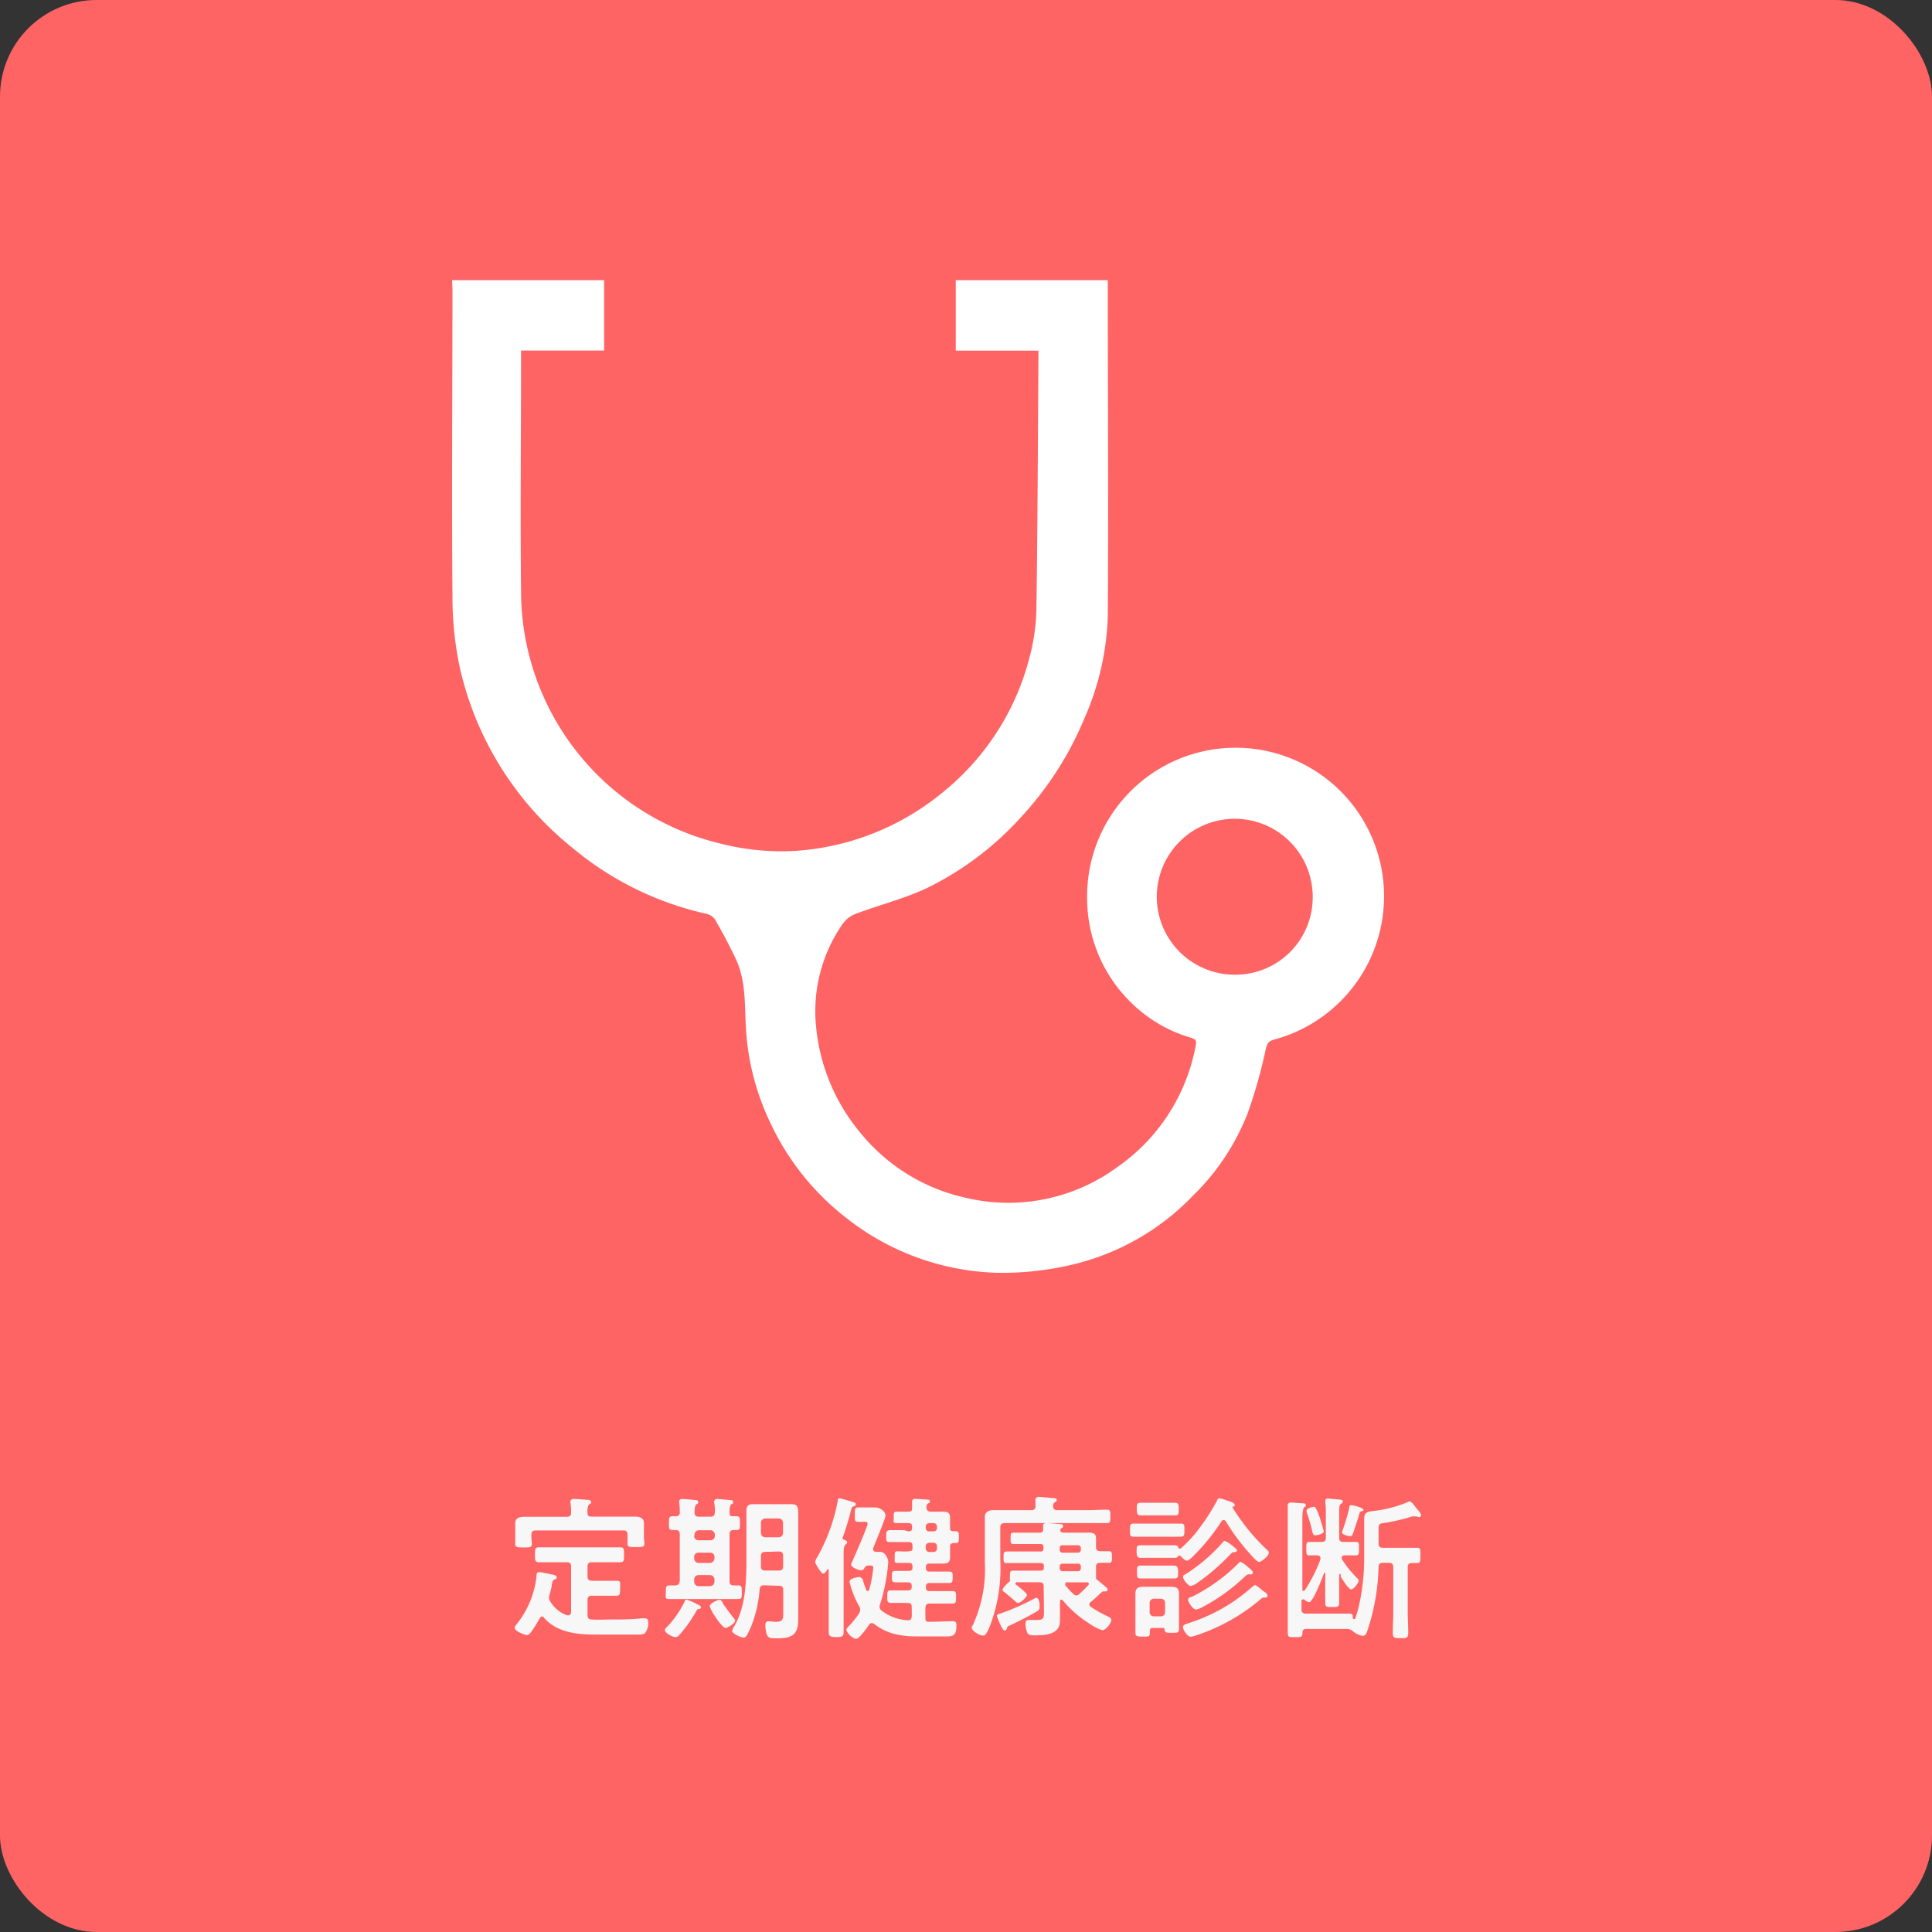 <svg xmlns="http://www.w3.org/2000/svg" viewBox="0 0 200 200"><rect x="0" y="0" width="200" height="200" fill="#333333" stroke="none"/><defs><style>.cls-1{fill:#ff6464;}.cls-2{fill:#f7f7f7;}.cls-3{fill:#fff;}</style></defs><g id="レイヤー_2" data-name="レイヤー 2"><g id="レイヤー_3" data-name="レイヤー 3"><rect class="cls-1" width="200" height="200" rx="10"/><path class="cls-2" d="M56.13,167.34a.27.27,0,0,0-.24.16c-.29.49-.58,1-.91,1.44-.11.14-.24.32-.44.32s-1.26-.39-1.26-.75a.63.63,0,0,1,.18-.34,9.61,9.61,0,0,0,2.08-5c0-.19,0-.42.27-.42s.91.16,1.1.19c.47.1.72.15.72.34s-.11.18-.19.21c-.24.11-.25.19-.33.61,0,.22-.1.54-.23,1a1,1,0,0,0-.05.29.79.79,0,0,0,.16.44,3.33,3.33,0,0,0,1.72,1.39h.12c.21,0,.28-.16.29-.33v-4.73c0-.31-.13-.44-.45-.44H57.49l-1.71,0c-.4,0-.4-.21-.4-.77s0-.77.4-.77,1.13,0,1.71,0h5c.57,0,1.13,0,1.71,0,.4,0,.4.21.4.77s0,.77-.4.77c-.58,0-1.14,0-1.71,0H61.27c-.32,0-.45.13-.45.44v1.05c0,.3.13.43.45.43h1c.51,0,1,0,1.52,0s.4.2.4.78,0,.77-.4.77-1,0-1.52,0h-1c-.32,0-.45.12-.45.44v1.56c0,.29.1.45.42.46.68.05,1.37,0,2.06,0,1,0,2.11,0,3.09-.12a2.36,2.36,0,0,1,.38,0c.28,0,.34.22.34.45a1.58,1.58,0,0,1-.38,1.12,1.24,1.24,0,0,1-.64.11c-.53,0-1.06,0-1.59,0H62.9c-2.26,0-4.88.14-6.55-1.7A.3.3,0,0,0,56.13,167.34ZM61.27,157h2.62l1.83,0c.45,0,.94.11.94.66,0,.22,0,.53,0,.88v.57c0,.2.05.5.05.68,0,.38-.26.36-.9.36s-.85,0-.85-.35c0-.17,0-.46,0-.69v-.24c0-.32-.12-.44-.44-.44H55.46c-.31,0-.45.12-.45.44v.28c0,.22.05.51.05.68,0,.39-.31.36-.87.36s-.85,0-.85-.36c0-.2,0-.48,0-.68v-.61c0-.42,0-.71,0-.87,0-.54.46-.65.91-.65h4.42c.32,0,.45-.13.45-.44v-.16a6.38,6.38,0,0,0-.07-.87s0-.11,0-.16.14-.22.3-.22c.35,0,1,.06,1.38.09.14,0,.46,0,.46.23s-.09.14-.2.24-.2.43-.18.85S61,157,61.27,157Z"/><path class="cls-2" d="M72.37,166.57c-.16,0-.19,0-.3.22a13.47,13.47,0,0,1-1.73,2.44.6.6,0,0,1-.39.25c-.3,0-1.12-.41-1.12-.75,0-.11.11-.21.18-.27a10.44,10.44,0,0,0,1.86-2.66c0-.08.09-.21.2-.21a5.88,5.88,0,0,1,1.19.53c.09,0,.3.14.3.27S72.47,166.55,72.37,166.57Zm-2-2.88v-4.87c0-.3-.13-.43-.43-.43h-.3c-.4,0-.39-.18-.39-.7s0-.73.39-.73h.3a.37.37,0,0,0,.43-.43,6.93,6.93,0,0,0-.06-1s0-.11,0-.16.11-.2.27-.2,1.13.08,1.32.11.38,0,.38.21-.08.14-.19.24-.19.35-.19.65v.21c0,.3.16.42.45.42h1.2c.32,0,.43-.13.45-.45s0-.67-.07-1c0-.05,0-.12,0-.16s.11-.23.27-.23,1,.08,1.29.11.4,0,.4.23-.08.14-.19.22-.18.35-.18.8.12.43.42.43h.27c.4,0,.39.18.39.73s0,.7-.37.7h-.27c-.31,0-.44.13-.44.43v4.87c0,.3.12.43.42.43l.45,0c.4,0,.4.16.4.71s0,.7-.38.7-1,0-1.56,0H70.87c-.52,0-1,0-1.54,0s-.4-.17-.4-.7,0-.71.4-.71c.17,0,.41,0,.61,0S70.35,164,70.35,163.69ZM71.86,159a.44.44,0,0,0,.45.45h1.2A.45.45,0,0,0,74,159v-.14a.46.46,0,0,0-.45-.45h-1.2a.45.45,0,0,0-.45.45Zm0,2.34a.46.46,0,0,0,.45.45h1.2a.48.48,0,0,0,.45-.45v-.18c0-.27-.18-.43-.45-.43h-1.2a.42.42,0,0,0-.45.43Zm2.1,2.16a.47.47,0,0,0-.45-.45h-1.2a.45.45,0,0,0-.45.45v.25a.45.45,0,0,0,.45.45h1.2a.46.46,0,0,0,.45-.45Zm.87,2.49c.34.5.76,1.06,1.14,1.54a.41.41,0,0,1,.13.23c0,.28-.75.76-1,.76s-.89-.89-1.1-1.23a4.24,4.24,0,0,1-.53-1c0-.3.8-.67,1-.67S74.69,165.74,74.83,165.94Zm4.3-1.88c-.33,0-.45.11-.49.41a13.31,13.31,0,0,1-.92,3.94c-.28.61-.47,1.07-.72,1.07s-1.21-.38-1.21-.73a1.6,1.6,0,0,1,.2-.42c1.21-2,1.28-4.75,1.28-7v-3.38c0-.51,0-1,0-1.57s.2-.72.72-.72.78,0,1.17,0h1.58l1.15,0c.63,0,.74.22.74.95,0,.31,0,.76,0,1.34v8.47c0,.41,0,.81,0,1.23,0,1.73-.88,1.9-2.38,1.9-.56,0-.8-.08-.91-.54a3.38,3.38,0,0,1-.11-.83c0-.23.08-.39.33-.39s.56.05.79.05c.76,0,.73-.37.73-1v-2.3c0-.31-.13-.43-.45-.43Zm.09-3.46c-.32,0-.45.13-.45.45v.06c0,.34,0,.69,0,1s.14.42.45.42h1.4c.32,0,.45-.13.45-.45v-1.07c0-.32-.13-.45-.45-.45Zm1.39-1.51a.44.44,0,0,0,.45-.44v-1.06a.45.45,0,0,0-.45-.45H79.22a.46.46,0,0,0-.45.45v1.06a.45.45,0,0,0,.45.44Z"/><path class="cls-2" d="M87.7,159.65c0,.13-.13.21-.21.28s-.16.38-.16.84v6.06c0,.7,0,1.4,0,2.11,0,.46-.16.53-.75.53s-.79-.07-.79-.53c0-.71,0-1.41,0-2.11v-4.29s0-.1-.07-.1-.06,0-.08.05c-.16.24-.25.41-.43.41s-.82-1-.82-1.21a1.28,1.28,0,0,1,.23-.52,19.24,19.24,0,0,0,2.1-5.76c0-.13,0-.3.22-.3a13.51,13.51,0,0,1,1.31.37c.13,0,.34.09.34.25s-.13.18-.23.21-.17.06-.24.31c-.25,1-.57,2.08-.92,3,0,0,0,0,0,0s.08.13.16.14S87.7,159.51,87.7,159.65Zm6.35-1.12c.26,0,.37-.11.37-.36v-.12c0-.27-.11-.38-.37-.38s-.81,0-1.23,0-.3-.14-.3-.61,0-.57.32-.57.76,0,1.15,0,.43-.11.43-.43,0-.35,0-.54,0-.12,0-.16.12-.2.27-.2.89.05,1.18.07.39,0,.39.21-.08.12-.2.2-.14.24-.16.42.15.43.44.43h1.28c.49,0,.73.11.73.65,0,.32,0,.64,0,1s.11.35.37.37l.19,0c.37,0,.35.21.35.63s0,.6-.36.6h-.18c-.26,0-.37.12-.37.37v.07c0,.32,0,.65,0,1,0,.55-.22.68-.73.68l-1,0h-.39c-.27,0-.38.11-.38.38v.08c0,.26.11.37.38.37h2.05c.35,0,.34.17.34.57s0,.61-.34.61l-1.33,0h-.72c-.27,0-.38.12-.38.37v.1c0,.25.11.37.38.37H97c.55,0,1.09,0,1.62,0,.37,0,.35.21.35.64s0,.65-.35.65c-.54,0-1.07,0-1.62,0h-.76c-.29,0-.42.11-.44.42s0,.75,0,1.14c0,.19.06.33.29.33.91,0,1.88-.06,2.57-.06.31,0,.35.17.35.48,0,1.1-.48,1.09-1.07,1.09-1.07,0-2.13,0-3.2,0a8.87,8.87,0,0,1-2.24-.28,5.78,5.78,0,0,1-2-1,.38.38,0,0,0-.26-.1.34.34,0,0,0-.28.18c-.21.29-1,1.46-1.35,1.46a1.58,1.58,0,0,1-1-.93c0-.13.15-.27.24-.37a8.91,8.91,0,0,0,1.11-1.39.9.9,0,0,0,.09-.32.73.73,0,0,0-.11-.37,9.86,9.86,0,0,1-1-2.55c0-.32.85-.48,1-.48s.34.15.39.34a8.75,8.75,0,0,0,.35,1c0,.05.08.12.14.12s.13-.07.16-.15a12.42,12.42,0,0,0,.42-2.29c0-.2-.15-.22-.48-.2a.42.42,0,0,0-.42.23.4.4,0,0,1-.4.25c-.25,0-1-.31-1-.61,0,0,.11-.26.13-.31.61-1.37,1.17-2.67,1.57-3.77a.5.5,0,0,0,0-.16c0-.15-.11-.16-.22-.16h-.8c-.31,0-.29-.25-.29-.74s0-.75.29-.75.33,0,.62,0h1.17c.57,0,1.1.43,1.1.85,0,.24-.78,2.11-1.13,3l-.15.36a.5.5,0,0,0,0,.13c0,.18.14.24.3.26H91a.67.67,0,0,1,.67.33,1.18,1.18,0,0,1,.28.74,19.25,19.25,0,0,1-.84,4.34.82.82,0,0,0-.06.27.52.52,0,0,0,.21.4,4.86,4.86,0,0,0,2.72,1c.29,0,.38-.11.4-.38s0-.68,0-1-.14-.42-.45-.42h-.09c-.55,0-1.09,0-1.62,0-.37,0-.37-.18-.37-.65s0-.64.37-.64c.53,0,1.07,0,1.62,0h.17c.26,0,.37-.12.37-.37v-.1c0-.25-.11-.37-.37-.37H94l-1.33,0c-.35,0-.34-.19-.34-.59s0-.59.34-.59h1.42c.26,0,.37-.11.37-.37v-.08c0-.27-.11-.38-.37-.38s-.78,0-1.17,0-.3-.14-.3-.61,0-.59.3-.59.79.05,1.17,0,.37-.11.37-.38v-.19c0-.28-.11-.39-.37-.39h-.49l-1.51,0c-.37,0-.35-.17-.35-.6s0-.63.48-.63c.27,0,.7,0,1.38,0Zm2.56,0a.35.35,0,0,0,.39-.36v-.12a.36.36,0,0,0-.39-.38h-.4a.37.37,0,0,0-.38.38v.12a.35.35,0,0,0,.38.36Zm-.78,1.75a.37.37,0,0,0,.38.38h.4a.36.36,0,0,0,.39-.38v-.19a.37.37,0,0,0-.39-.39h-.4a.37.37,0,0,0-.38.39Z"/><path class="cls-2" d="M106.75,156.33a.38.38,0,0,0,.44-.44c0-.16,0-.41,0-.57s0-.1,0-.15.15-.22.31-.22,1.26.11,1.47.13.42,0,.42.2-.08.15-.21.24a.43.43,0,0,0-.16.37c0,.31.13.44.43.44h3.23c.64,0,1.27-.05,1.89-.05.39,0,.37.16.37.7s0,.69-.37.69c-.62,0-1.25,0-1.89,0H104c-.32,0-.45.13-.45.45v3.44a16.68,16.68,0,0,1-1.07,6.75c-.37.87-.5,1-.72,1-.4,0-1.17-.49-1.17-.83a.67.67,0,0,1,.13-.27,14,14,0,0,0,1.23-6.55v-3.26c0-.47,0-.91,0-1.38s.37-.69.88-.69,1,0,1.55,0Zm.87,9.9c0,.24,0,.42-.23.55-.76.46-2,1.09-2.86,1.49-.26.11-.24.12-.3.3s-.1.22-.24.22-.28-.28-.39-.52a7.42,7.42,0,0,1-.41-1c0-.15.24-.2.38-.24a23.69,23.69,0,0,0,3.49-1.54.52.52,0,0,1,.19-.08C107.57,165.37,107.62,166,107.62,166.23Zm.42-2c0-.32-.13-.44-.45-.44h-2.34a.14.14,0,0,0-.14.13.14.14,0,0,0,.08.13l.19.14c.33.27.93.74.93.93s-.66.82-.92.82a.41.41,0,0,1-.24-.13c-.44-.39-.7-.61-1.18-1-.1-.06-.19-.13-.19-.25s.51-.71.69-.8a.17.17,0,0,0,.08-.18,1.72,1.72,0,0,1,0-.32c0-.56,0-.67.35-.67l1.41,0h1.44c.21,0,.31-.08.31-.3v-.18c0-.21-.08-.3-.31-.3H106l-1.79,0c-.34,0-.32-.18-.32-.61s0-.59.32-.59l1.79,0h1.71a.27.27,0,0,0,.31-.31v-.16c0-.2-.08-.3-.31-.3h-1.34c-.48,0-1,0-1.43,0-.33,0-.32-.14-.32-.61s0-.57.34-.57h2.67c.24,0,.37-.09.35-.35,0-.09,0-.37,0-.43s.13-.22.29-.22,1.22.09,1.49.12.29.05.29.21-.08.15-.2.23l-.08.08a.21.21,0,0,0,0,.14c0,.18.2.22.35.22h2.64c.46,0,.7.14.7.62,0,.31,0,.59,0,.88s.13.4.41.42.61,0,.92,0,.32.19.32.6,0,.6-.32.6-.6,0-.9,0-.43.12-.43.41,0,.61,0,.91a1.34,1.34,0,0,1,0,.2c0,.11,0,.14.09.22.29.22.56.46.84.69.09.08.27.21.27.35a.19.19,0,0,1-.21.18l-.1,0-.12,0a.3.3,0,0,0-.21.1c-.39.37-.69.66-1.11,1a.34.34,0,0,0-.14.25.32.32,0,0,0,.16.26,12.63,12.63,0,0,0,1.79,1c.13.06.32.18.32.34,0,.35-.57,1.07-.94,1.07a5.71,5.71,0,0,1-1.38-.72,11.69,11.69,0,0,1-2.72-2.39.2.2,0,0,0-.14-.06c-.1,0-.13.1-.13.18v.92c0,.36,0,.71,0,1.06,0,1.49-1.54,1.54-2.66,1.54-.27,0-.61,0-.73-.28a2.45,2.45,0,0,1-.18-.86c0-.19,0-.45.29-.45s.53,0,.86,0c.79,0,.76-.22.76-1Zm3.55-3.5a.28.28,0,0,0,.3-.31v-.16a.29.29,0,0,0-.3-.3H110a.27.27,0,0,0-.3.3v.16a.28.28,0,0,0,.3.31Zm0,1.92a.29.29,0,0,0,.3-.3v-.18a.27.27,0,0,0-.3-.3H110a.27.27,0,0,0-.3.3v.18a.29.29,0,0,0,.3.3Zm-1.09,1.14c-.11,0-.22,0-.22.17a.29.29,0,0,0,0,.16c.28.31.53.61.82.88a.49.49,0,0,0,.32.16.45.45,0,0,0,.3-.13c.32-.3.64-.62.95-.94a.24.24,0,0,0,.05-.13c0-.11-.1-.14-.18-.16H110.5Z"/><path class="cls-2" d="M118.75,159.08c-.48,0-.94,0-1.37,0s-.4-.18-.4-.69,0-.67.4-.67l1.37,0h2.08l1.38,0c.43,0,.4.18.4.67s0,.69-.4.69-.9,0-1.38,0Zm1.59,9.44h-.87c-.4,0-.44.07-.44.4v.16c0,.35-.18.34-.69.34s-.8,0-.8-.34,0-.77,0-1.15v-2.08c0-.29,0-.58,0-.87,0-.54.27-.72.78-.72.31,0,.59,0,.88,0h1.2c.29,0,.58,0,.87,0,.54,0,.78.18.78.74,0,.29,0,.58,0,.85v1.57c0,.4,0,.81,0,1.21s-.19.4-.74.4-.69,0-.74-.27S120.51,168.54,120.34,168.52Zm-1.09-11.65c-.43,0-.87,0-1.19,0s-.38-.18-.38-.65,0-.65.38-.65.77,0,1.19,0h1.22c.4,0,.8,0,1.16,0s.39.18.39.65,0,.65-.39.65-.75,0-1.16,0Zm8.35-.85s0,0,0,.06a21.71,21.71,0,0,0,3.51,4.31c.09.1.24.19.24.35,0,.32-.77.95-1,.95s-.75-.61-.92-.8a22.06,22.06,0,0,1-2.53-3.4.31.31,0,0,0-.23-.14.25.25,0,0,0-.22.14,21.73,21.73,0,0,1-3.06,3.73c-.13.11-.37.34-.54.34s-.52-.35-.69-.53c0,0-.05,0-.1,0a.16.16,0,0,0-.12.09.35.35,0,0,1-.34.15c-.27,0-.71,0-1.12,0h-1.31c-.42,0-.85,0-1.13,0s-.38-.18-.38-.66,0-.64.38-.64l1.13,0h1.31l1.12,0c.27,0,.34.08.37.21a.15.15,0,0,0,.14.13l.1,0a13.33,13.33,0,0,0,2.08-2.29,20.68,20.68,0,0,0,1.73-2.74c.06-.13.08-.18.22-.18a4.87,4.87,0,0,1,.9.28c.21.06.67.19.67.4s0,.14-.15.17S127.6,156,127.6,156Zm-8.4,7.38c-.45,0-.88,0-1.12,0-.4,0-.38-.17-.38-.67s0-.66.38-.66.71,0,1.12,0h1.25c.42,0,.86,0,1.12,0s.39.18.39.66,0,.67-.39.67-.69,0-1.12,0Zm1.41,2.54a.42.42,0,0,0-.43-.44h-.74a.42.42,0,0,0-.43.44v.93a.42.42,0,0,0,.43.45h.74a.42.42,0,0,0,.43-.45Zm10.37-1.1a.55.55,0,0,1,.24.37c0,.17-.25.17-.37.17s-.17,0-.4.21a19.88,19.88,0,0,1-6.46,3.65,2.74,2.74,0,0,1-.72.19c-.39,0-.82-.76-.82-1s.38-.33.59-.4a18,18,0,0,0,6.66-3.82c.07,0,.16-.13.24-.13a4.76,4.76,0,0,1,.8.61Zm-3.26-4.16c-.16,0-.24.11-.35.22a21.91,21.91,0,0,1-3.49,3,1.68,1.68,0,0,1-.61.28c-.26,0-.8-.67-.8-.92s.17-.24.28-.31a17.93,17.93,0,0,0,3.85-3.31.25.25,0,0,1,.2-.13,3.56,3.56,0,0,1,.87.58c.17.14.38.27.38.41S127.84,160.68,127.72,160.68Zm1.71,2.29h-.11c-.19,0-.24.05-.44.22a19.43,19.43,0,0,1-4.43,3.19,1.84,1.84,0,0,1-.64.24c-.29,0-.82-.74-.82-1s.32-.31.47-.36a18.33,18.33,0,0,0,4.79-3.47.27.27,0,0,1,.17-.11,3,3,0,0,1,.8.57c.31.26.47.39.47.53S129.56,163,129.43,163Z"/><path class="cls-2" d="M138.74,162.94c-.1,0-.11.08-.11.14v.82c0,.67,0,1.36,0,2,0,.45-.15.46-.72.46s-.72,0-.72-.46c0-.69,0-1.36,0-2v-1s0-.09-.06-.09-.05,0-.07.05c-.16.44-1.13,3-1.55,3a1.2,1.2,0,0,1-.51-.29.31.31,0,0,0-.13,0c-.1,0-.13.08-.14.16v.86c0,.32.14.45.44.45h2.71c.61,0,1.2,0,1.81,0,.25,0,.35.09.35.35,0,.1,0,.22.13.22s.11-.06.14-.11c.1-.29.19-.57.27-.86a22.5,22.5,0,0,0,.64-5.48v-2.27c0-.56,0-1.12,0-1.68,0-.74.49-.72,1-.8a12.64,12.64,0,0,0,3.48-.9.32.32,0,0,1,.21-.08c.16,0,.38.24.57.51s.63.68.63.92a.21.21,0,0,1-.21.19.48.48,0,0,1-.24-.07,2.34,2.34,0,0,0-.26,0,.82.82,0,0,0-.21,0,19.8,19.8,0,0,1-3,.69c-.52.08-.48.22-.48.83v1.28c0,.32.14.45.45.45h2l1.53,0c.37,0,.35.17.35.78s0,.79-.35.79l-.54,0c-.31,0-.42.14-.42.43v4.66c0,.72.05,1.44.05,2.14,0,.55-.18.55-.8.55s-.8,0-.8-.55c0-.7.05-1.42.05-2.14v-4.66c0-.32-.15-.45-.45-.45h-.62c-.29,0-.44.12-.45.4a22.5,22.5,0,0,1-1.17,6.66c-.08.23-.19.5-.48.5a2,2,0,0,1-1-.47.91.91,0,0,0-.61-.24c-.08,0-.65,0-1,0H135.2c-.24,0-.35.1-.37.35,0,.47-.09.5-.75.5s-.77,0-.77-.46c0-.77,0-1.56,0-2.34v-9.64c0-.4,0-.81,0-1.13,0-.05,0-.12,0-.16s.13-.21.27-.21,1,.06,1.24.08c.12,0,.36,0,.36.19s-.08.14-.17.22-.19.47-.19,1.08v7.42c0,.08,0,.16.12.16a.16.16,0,0,0,.13-.06,15.77,15.77,0,0,0,1.62-3.2.8.8,0,0,0,0-.15c0-.19-.14-.25-.3-.27s-.74,0-.87,0c-.3,0-.29-.19-.29-.7s0-.69.29-.69.82,0,1.3,0c.3,0,.43-.12.43-.44v-2.52a8.7,8.7,0,0,0-.05-1.13v-.18c0-.16.08-.22.24-.22s1.11.09,1.31.12.24,0,.24.2-.11.17-.2.24-.16.24-.16.69v2.8c0,.32.12.44.43.44h.06c.47,0,.95,0,1.27,0s.29.19.29.69,0,.7-.29.7-.79,0-1.22,0c-.14,0-.27.07-.27.23a.24.24,0,0,0,0,.14,10.83,10.83,0,0,0,1.6,2,.28.28,0,0,1,.14.24c0,.24-.49.91-.77.91s-.94-1.09-1.09-1.33C138.8,163,138.79,162.94,138.74,162.94Zm-2.56-4c-.23,0-.27-.17-.32-.35a16.15,16.15,0,0,0-.55-1.92.88.88,0,0,1-.06-.27c0-.29.69-.42.8-.42s.35.39.67,1.43c.05.16.31,1,.31,1.13C137,158.81,136.37,158.93,136.18,158.93Zm4.82-2.52c-.26.08-.23.09-.37.59-.08.27-.5,1.55-.58,1.76s-.14.25-.3.25-.82-.14-.82-.38a1.11,1.11,0,0,1,.08-.3,20.8,20.8,0,0,0,.67-2.26c0-.11,0-.26.2-.26s1.26.26,1.26.47S141,156.39,141,156.41Z"/><path class="cls-3" d="M46.8,29H62.54v7.29h-8.6v1.05c0,7.94-.09,15.88,0,23.81A26.88,26.88,0,0,0,74.43,87.29a25.86,25.86,0,0,0,7.42.82A26.71,26.71,0,0,0,97.62,82a26.33,26.33,0,0,0,9-14.12,20.71,20.71,0,0,0,.67-4.77c.12-8.76.15-17.52.21-26.28,0-.15,0-.31,0-.53H98.94V29h15.74v1c0,11.28.08,22.57,0,33.84a28.33,28.33,0,0,1-2.42,10.52,34.42,34.42,0,0,1-6.63,10.3A32.09,32.09,0,0,1,96,91.91c-2.34,1.11-4.9,1.75-7.34,2.66a3,3,0,0,0-1.38,1,15.81,15.81,0,0,0-2.8,10.69,20,20,0,0,0,4.58,11A19.42,19.42,0,0,0,100,124a19.06,19.06,0,0,0,15.69-3.2,19.66,19.66,0,0,0,8.08-12.51c.13-.63,0-.72-.54-.88a14.7,14.7,0,0,1-6.27-3.75A15.07,15.07,0,0,1,112.54,93a15.37,15.37,0,1,1,19.35,14.62c-.6.17-.72.41-.86,1a52.74,52.74,0,0,1-1.86,6.59,24.18,24.18,0,0,1-5.67,8.56A25.39,25.39,0,0,1,110.63,131a31.49,31.49,0,0,1-7.35.76,26.37,26.37,0,0,1-15.57-5.6,26.83,26.83,0,0,1-8-10,26,26,0,0,1-2.46-9.26c-.2-2.6.06-5.29-1.13-7.74-.66-1.38-1.38-2.74-2.15-4.06a1.71,1.71,0,0,0-1-.54,32.64,32.64,0,0,1-13.72-6.8A33.32,33.32,0,0,1,47.64,69.29a34.81,34.81,0,0,1-.8-7.63c-.09-10.58,0-21.15,0-31.73Zm89.09,63.78a8.07,8.07,0,1,0-8,8.12A8,8,0,0,0,135.89,92.78Z"/></g></g></svg>